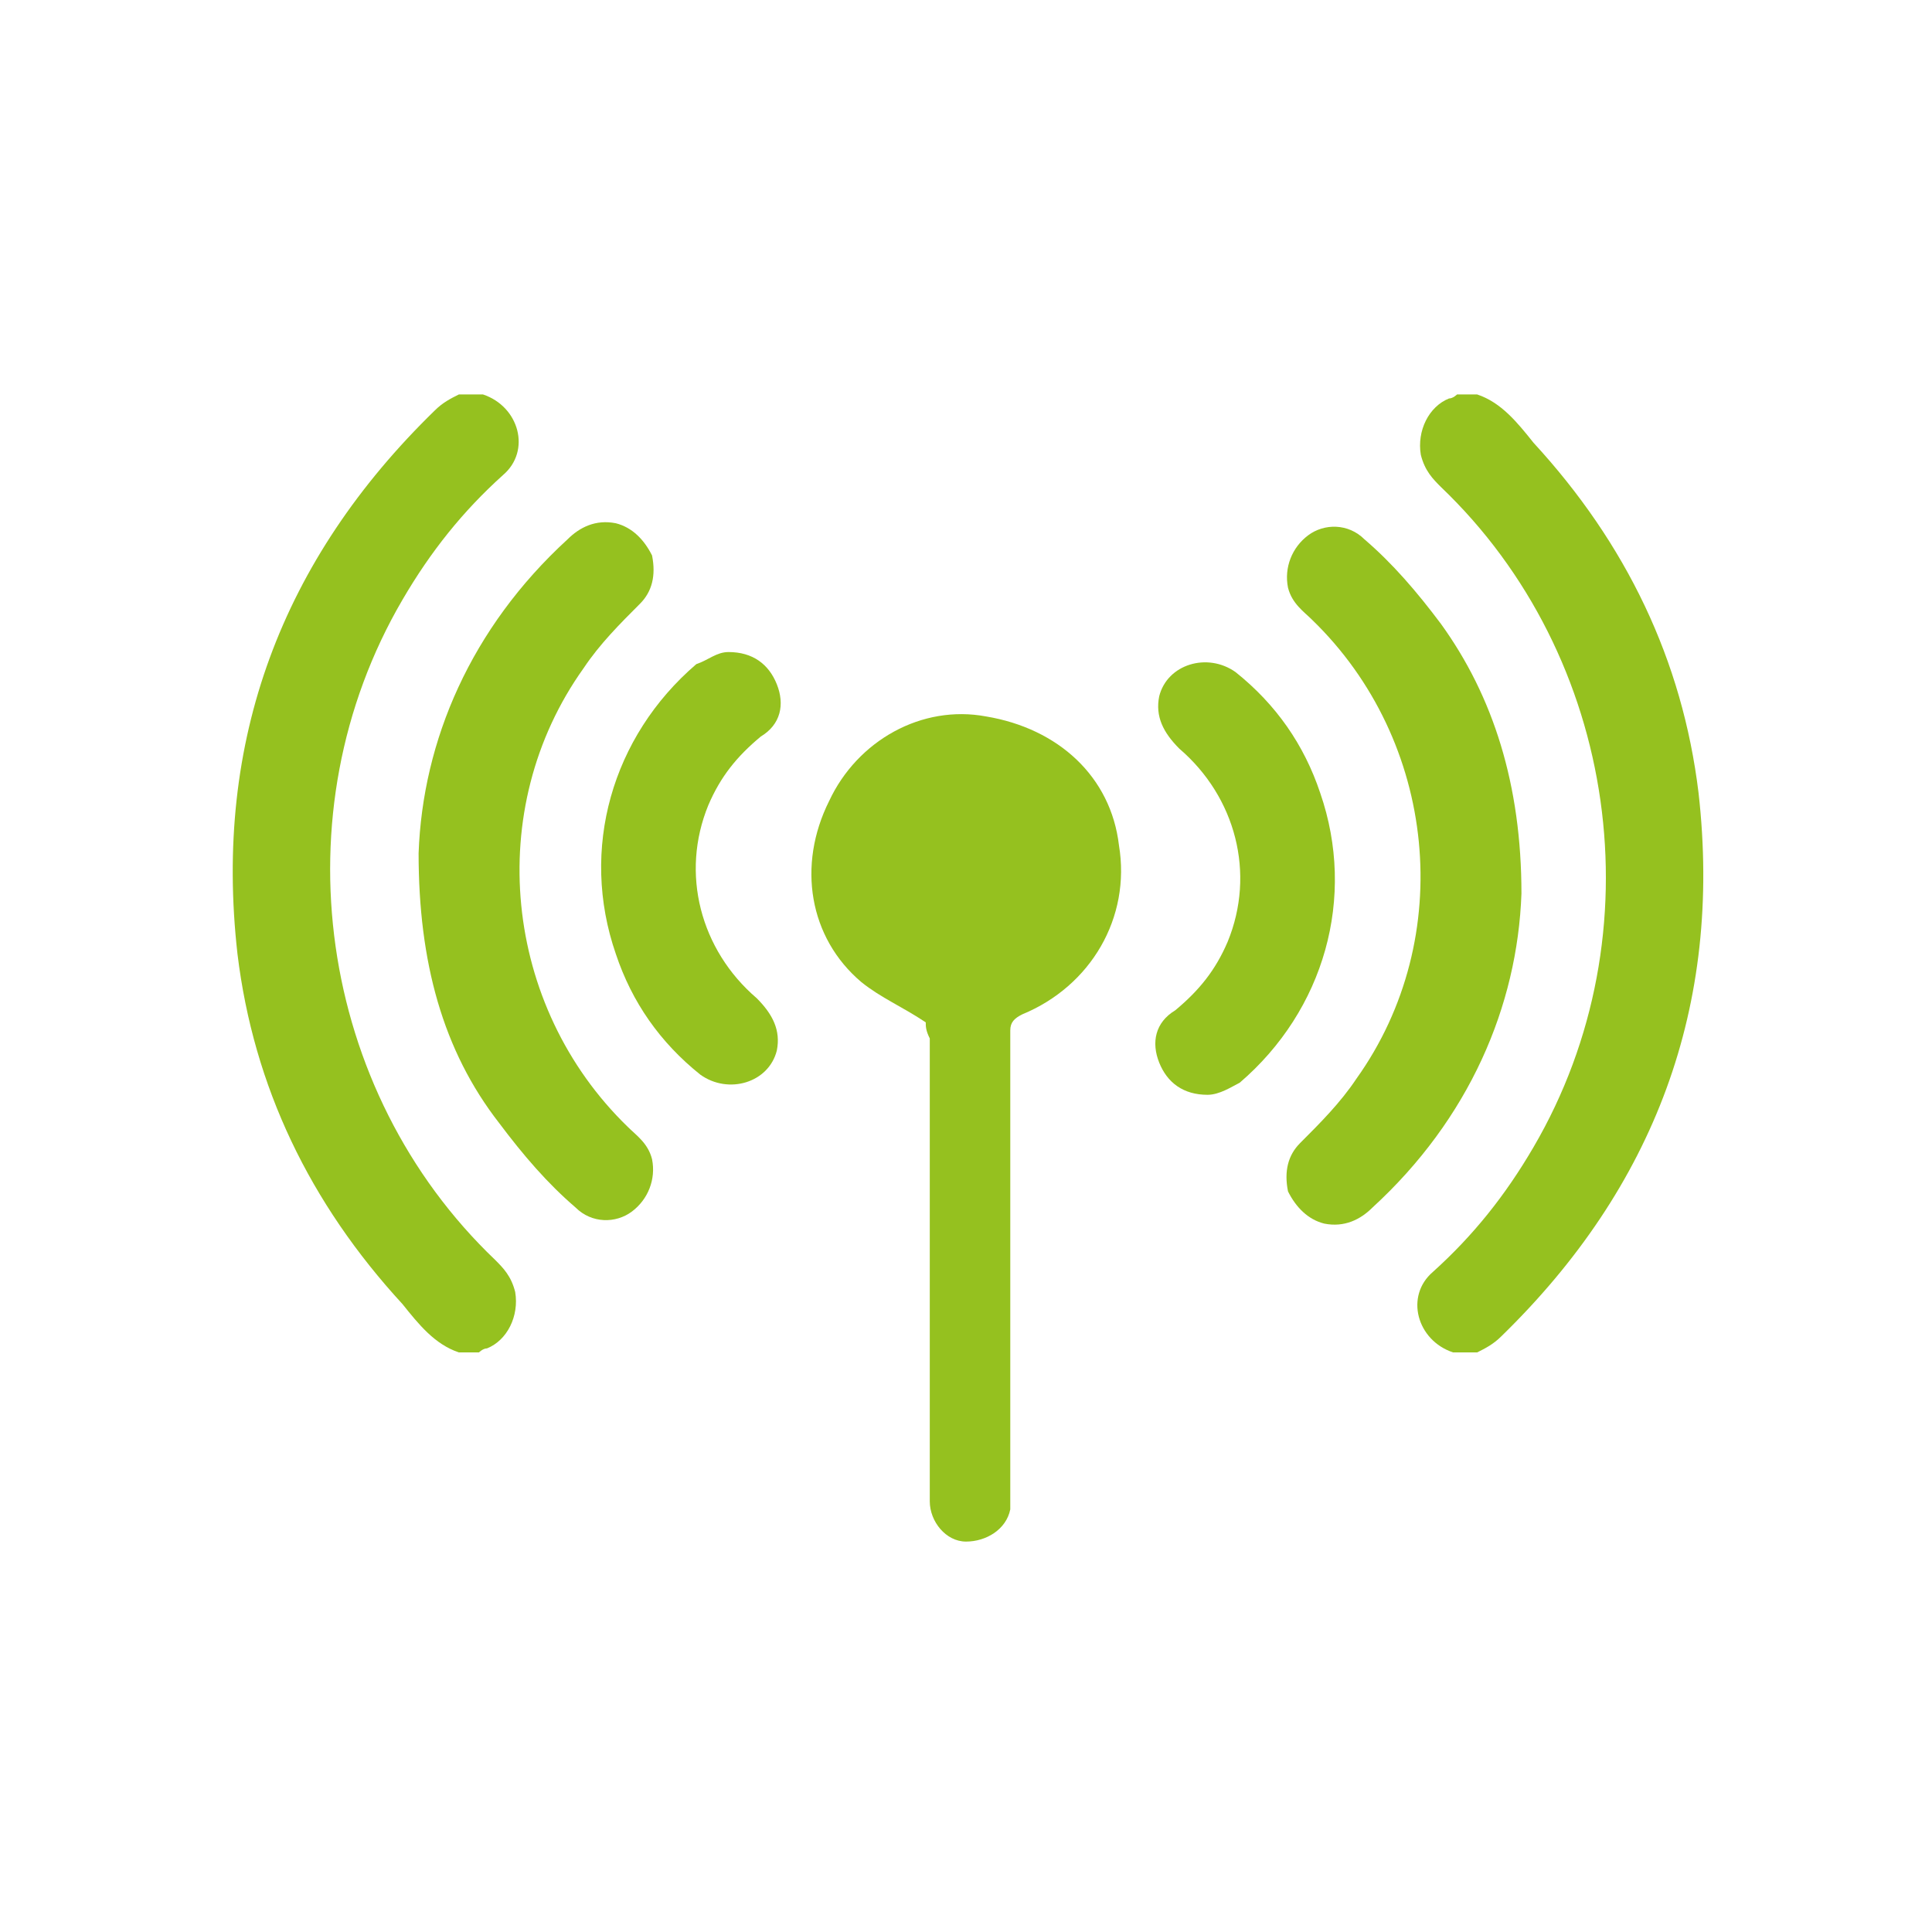 <svg xml:space="preserve" style="enable-background:new 0 0 48 48;" viewBox="0 0 48 48" y="0px" x="0px" xmlns:xlink="http://www.w3.org/1999/xlink" xmlns="http://www.w3.org/2000/svg" id="Layer_1" version="1.1">
<style type="text/css">
	.st0{fill:#95C11F;}
</style>
<g>
	<path d="M23,25.4c-0.6-0.4-1.1-0.6-1.6-1c-1.3-1.1-1.6-2.9-0.8-4.5c0.7-1.5,2.3-2.4,3.9-2.1c1.8,0.3,3.1,1.5,3.3,3.2
		c0.3,1.8-0.7,3.5-2.4,4.2c-0.2,0.1-0.3,0.2-0.3,0.4c0,3.8,0,7.6,0,11.4c0,0.2,0,0.3,0,0.5c-0.1,0.5-0.6,0.8-1.1,0.8
		c-0.5,0-0.9-0.5-0.9-1c0-0.1,0-0.2,0-0.3c0-3.7,0-7.4,0-11.2C23,25.6,23,25.5,23,25.4z" class="st0"></path>
	<g>
		<path d="M36.7,9.8c0.6,0.2,1,0.7,1.4,1.2c2.3,2.5,3.7,5.4,4.1,8.7c0.6,5.3-1.1,9.8-4.9,13.5c-0.2,0.2-0.4,0.3-0.6,0.4
			c-0.2,0-0.3,0-0.5,0c0,0-0.1,0-0.1,0c-0.9-0.3-1.2-1.4-0.5-2c1-0.9,1.8-1.9,2.5-3.1c3.1-5.3,2.1-12.2-2.3-16.4
			c-0.2-0.2-0.4-0.4-0.5-0.8c-0.1-0.6,0.2-1.2,0.7-1.4c0.1,0,0.2-0.1,0.2-0.1C36.4,9.8,36.5,9.8,36.7,9.8z" class="st0"></path>
		<path d="M37.8,22.2c-0.1,2.8-1.3,5.6-3.7,7.8c-0.3,0.3-0.7,0.5-1.2,0.4c-0.4-0.1-0.7-0.4-0.9-0.8
			c-0.1-0.5,0-0.9,0.3-1.2c0.5-0.5,1-1,1.4-1.6c2.5-3.5,2-8.4-1.1-11.4c-0.2-0.2-0.5-0.4-0.6-0.8c-0.1-0.5,0.1-1,0.5-1.3
			c0.4-0.3,1-0.3,1.4,0.1c0.7,0.6,1.3,1.3,1.9,2.1C37.1,17.3,37.8,19.5,37.8,22.2z" class="st0"></path>
		<path d="M30,27.2c-0.6,0-1-0.3-1.2-0.8c-0.2-0.5-0.1-1,0.4-1.3c0.6-0.5,1-1,1.3-1.7c0.7-1.7,0.2-3.6-1.2-4.8
			c-0.4-0.4-0.6-0.8-0.5-1.3c0.2-0.8,1.2-1.1,1.9-0.6c1,0.8,1.7,1.8,2.1,3c0.9,2.6,0.1,5.4-2,7.2C30.6,27,30.3,27.2,30,27.2z" class="st0"></path>
		<path d="M11.4,33.6c-0.6-0.2-1-0.7-1.4-1.2c-2.3-2.5-3.7-5.4-4.1-8.7c-0.6-5.3,1.1-9.8,4.9-13.5
			c0.2-0.2,0.4-0.3,0.6-0.4c0.2,0,0.3,0,0.5,0c0,0,0.1,0,0.1,0c0.9,0.3,1.2,1.4,0.5,2c-1,0.9-1.8,1.9-2.5,3.1
			c-3.1,5.3-2.1,12.2,2.3,16.4c0.2,0.2,0.4,0.4,0.5,0.8c0.1,0.6-0.2,1.2-0.7,1.4c-0.1,0-0.2,0.1-0.2,0.1
			C11.7,33.6,11.6,33.6,11.4,33.6z" class="st0"></path>
		<path d="M10.4,21.2c0.1-2.8,1.3-5.6,3.7-7.8c0.3-0.3,0.7-0.5,1.2-0.4c0.4,0.1,0.7,0.4,0.9,0.8c0.1,0.5,0,0.9-0.3,1.2
			c-0.5,0.5-1,1-1.4,1.6c-2.5,3.5-2,8.4,1.1,11.4c0.2,0.2,0.5,0.4,0.6,0.8c0.1,0.5-0.1,1-0.5,1.3c-0.4,0.3-1,0.3-1.4-0.1
			c-0.7-0.6-1.3-1.3-1.9-2.1C11,26.1,10.4,23.9,10.4,21.2z" class="st0"></path>
		<path d="M18.1,16.2c0.6,0,1,0.3,1.2,0.8c0.2,0.5,0.1,1-0.4,1.3c-0.6,0.5-1,1-1.3,1.7c-0.7,1.7-0.2,3.6,1.2,4.8
			c0.4,0.4,0.6,0.8,0.5,1.3c-0.2,0.8-1.2,1.1-1.9,0.6c-1-0.8-1.7-1.8-2.1-3c-0.9-2.6-0.1-5.4,2-7.2C17.6,16.4,17.8,16.2,18.1,16.2z" class="st0"></path>
	</g>
</g>
</svg>
